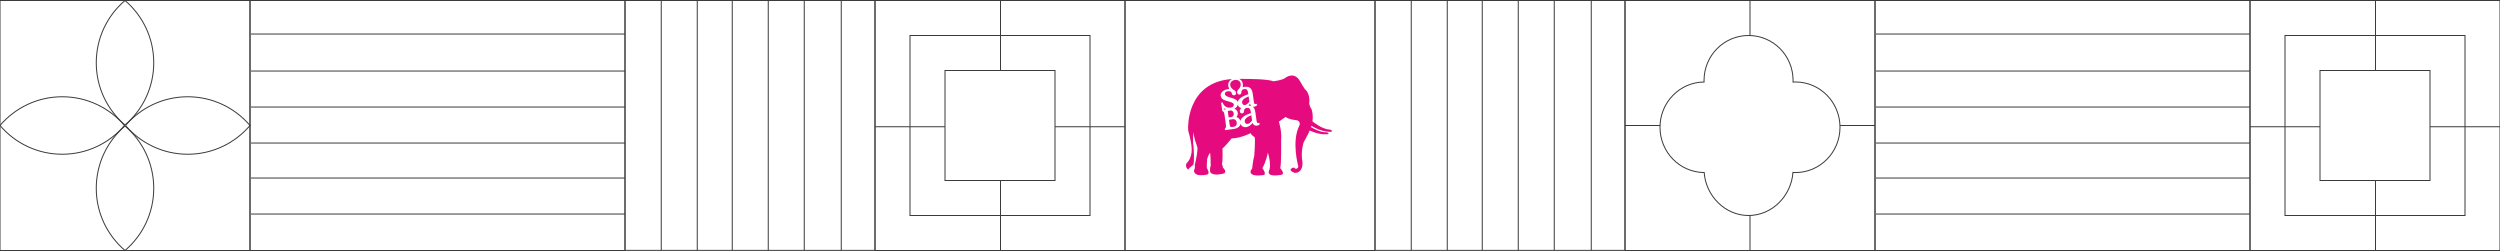 <?xml version="1.0" encoding="UTF-8"?>
<svg width="2500px" height="251px" viewBox="0 0 2500 251" version="1.1" xmlns="http://www.w3.org/2000/svg" xmlns:xlink="http://www.w3.org/1999/xlink">
    <title>B4</title>
    <g id="General" stroke="none" stroke-width="1" fill="none" fill-rule="evenodd">
        <g id="Saba-Dublin---Nutrition-&amp;-Wines" transform="translate(0, -1734.5)">
            <g id="B4" transform="translate(0, 1735)">
                <g id="Element-3-Copy" stroke="#3B3B3B">
                    <path d="M125.003,124.478 C142.583,109.471 153.743,87.166 153.743,62.237 C153.743,37.312 142.583,15.007 125.003,0 L124.999,0 C107.422,15.007 96.263,37.312 96.263,62.237 C96.263,87.166 107.422,109.471 124.999,124.478" id="Stroke-154"></path>
                    <path d="M125.003,250 C142.583,234.993 153.743,212.688 153.743,187.759 C153.743,162.834 142.583,140.529 125.003,125.522 L124.999,125.522 C107.422,140.529 96.263,162.834 96.263,187.759 C96.263,212.688 107.422,234.993 124.999,250 L125.003,250 Z" id="Stroke-156"></path>
                    <path d="M125.522,125 C140.529,142.581 162.834,153.74 187.763,153.74 C212.688,153.74 234.993,142.581 250,125 L250,124.997 C234.993,107.419 212.688,96.26 187.763,96.26 C162.837,96.26 140.529,107.419 125.522,124.997" id="Stroke-158"></path>
                    <path d="M0,125 C15.007,142.581 37.312,153.74 62.241,153.74 C87.166,153.74 109.471,142.581 124.478,125 L124.478,124.997 C109.471,107.419 87.166,96.26 62.241,96.26 C37.315,96.26 15.007,107.419 0,124.997 L0,125 Z" id="Stroke-160"></path>
                    <polygon id="Stroke-166" points="0 0 250 0 250 250 0 250"></polygon>
                </g>
                <g id="Element-2" transform="translate(875, 0)" stroke="#3B3B3B">
                    <polygon id="Stroke-166" points="0 0 250 0 250 250 0 250"></polygon>
                    <line x1="125.5" y1="0" x2="125.5" y2="70" id="Stroke-171"></line>
                    <line x1="70" y1="126.25" x2="0" y2="126.25" id="Stroke-172"></line>
                    <polygon id="Stroke-175" points="35 35 215 35 215 215 35 215"></polygon>
                    <polygon id="Stroke-176" points="70 70 180 70 180 180 70 180"></polygon>
                    <line x1="250" y1="126.25" x2="180" y2="126.25" id="Stroke-172"></line>
                    <line x1="125.5" y1="180" x2="125.5" y2="250" id="Stroke-171"></line>
                </g>
                <g id="Element-4" transform="translate(1625, 0)" stroke="#3B3B3B">
                    <polygon id="Stroke-166" points="0 0 250 0 250 250 0 250"></polygon>
                    <line x1="125" y1="0" x2="125" y2="35" id="Stroke-171"></line>
                    <line x1="35" y1="125" x2="0" y2="125" id="Stroke-172"></line>
                    <path d="M123.563,215 C147.047,215 166.275,195.431 167.952,171.974 C168.79,172.024 169.629,172.053 170.476,172.053 C195.067,172.053 215,151.775 215,126.765 C215,101.758 195.067,81.479 170.476,81.479 C169.661,81.479 168.851,81.505 168.047,81.549 C168.064,81.039 168.084,80.532 168.084,80.019 C168.084,55.009 148.151,35 123.563,35 C98.976,35 79.043,55.009 79.043,80.019 C79.043,80.512 79.063,81.001 79.077,81.491 C54.697,81.734 35,101.907 35,126.765 C35,151.66 54.749,171.854 79.181,172.045 C80.89,195.466 100.103,215 123.563,215 Z" id="Stroke-142"></path>
                    <line x1="250" y1="125" x2="215" y2="125" id="Stroke-172"></line>
                    <line x1="125" y1="215" x2="125" y2="250" id="Stroke-171"></line>
                </g>
                <g id="Element-3" transform="translate(1125, 0)" stroke="#3B3B3B">
                    <polygon id="Stroke-166" points="0 0 250 0 250 250 0 250"></polygon>
                </g>
                <g id="Element-2" transform="translate(2250, 0)" stroke="#3B3B3B">
                    <polygon id="Stroke-166" points="0 0 250 0 250 250 0 250"></polygon>
                    <line x1="125.5" y1="0" x2="125.5" y2="70" id="Stroke-171"></line>
                    <line x1="70" y1="126.25" x2="0" y2="126.25" id="Stroke-172"></line>
                    <polygon id="Stroke-175" points="35 35 215 35 215 215 35 215"></polygon>
                    <polygon id="Stroke-176" points="70 70 180 70 180 180 70 180"></polygon>
                    <line x1="250" y1="126.25" x2="180" y2="126.25" id="Stroke-172"></line>
                    <line x1="125.5" y1="180" x2="125.5" y2="250" id="Stroke-171"></line>
                </g>
                <g id="Element" transform="translate(1500, 125) rotate(90) translate(-1500, -125) translate(1375, 0)" stroke="#3B3B3B">
                    <line x1="125.208" y1="195.541" x2="125.208" y2="-54.042" id="Stroke-248" transform="translate(125.208, 70.75) rotate(90) translate(-125.208, -70.75) "></line>
                    <line x1="125.208" y1="158.541" x2="125.208" y2="-91.042" id="Stroke-249" transform="translate(125.208, 33.75) rotate(90) translate(-125.208, -33.75) "></line>
                    <line x1="125.208" y1="231.541" x2="125.208" y2="-18.042" id="Stroke-252" transform="translate(125.208, 106.75) rotate(90) translate(-125.208, -106.75) "></line>
                    <line x1="125.208" y1="267.541" x2="125.208" y2="17.958" id="Stroke-253" transform="translate(125.208, 142.75) rotate(90) translate(-125.208, -142.75) "></line>
                    <line x1="125.208" y1="302.541" x2="125.208" y2="52.958" id="Stroke-254" transform="translate(125.208, 177.75) rotate(90) translate(-125.208, -177.75) "></line>
                    <line x1="125.208" y1="338.541" x2="125.208" y2="88.958" id="Stroke-255" transform="translate(125.208, 213.75) rotate(90) translate(-125.208, -213.75) "></line>
                    <polygon id="Stroke-264" transform="translate(124.931, 125) rotate(90) translate(-124.931, -125) " points="249.931 249.931 -0.069 249.931 -0.069 0.069 249.931 0.069"></polygon>
                </g>
                <g id="Element" transform="translate(1875, 0)" stroke="#3B3B3B">
                    <line x1="188" y1="257.5" x2="188" y2="-116.5" id="Stroke-248" transform="translate(188, 70.5) rotate(90) translate(-188, -70.5) "></line>
                    <line x1="188" y1="220.5" x2="188" y2="-153.5" id="Stroke-249" transform="translate(188, 33.5) rotate(90) translate(-188, -33.5) "></line>
                    <line x1="188" y1="293.5" x2="188" y2="-80.5" id="Stroke-252" transform="translate(188, 106.5) rotate(90) translate(-188, -106.5) "></line>
                    <line x1="188" y1="329.5" x2="188" y2="-44.5" id="Stroke-253" transform="translate(188, 142.5) rotate(90) translate(-188, -142.5) "></line>
                    <line x1="188" y1="364.5" x2="188" y2="-9.5" id="Stroke-254" transform="translate(188, 177.5) rotate(90) translate(-188, -177.5) "></line>
                    <line x1="188" y1="400.5" x2="188" y2="26.5" id="Stroke-255" transform="translate(188, 213.5) rotate(90) translate(-188, -213.5) "></line>
                    <polygon id="Stroke-264" transform="translate(187.5, 125) rotate(90) translate(-187.5, -125) " points="312.5 312.5 62.5 312.5 62.5 -62.5 312.5 -62.5"></polygon>
                </g>
                <g id="Element" transform="translate(750, 125) rotate(90) translate(-750, -125) translate(625, 0)" stroke="#3B3B3B">
                    <line x1="125.208" y1="195.541" x2="125.208" y2="-54.042" id="Stroke-248" transform="translate(125.208, 70.75) rotate(90) translate(-125.208, -70.75) "></line>
                    <line x1="125.208" y1="158.541" x2="125.208" y2="-91.042" id="Stroke-249" transform="translate(125.208, 33.75) rotate(90) translate(-125.208, -33.75) "></line>
                    <line x1="125.208" y1="231.541" x2="125.208" y2="-18.042" id="Stroke-252" transform="translate(125.208, 106.75) rotate(90) translate(-125.208, -106.75) "></line>
                    <line x1="125.208" y1="267.541" x2="125.208" y2="17.958" id="Stroke-253" transform="translate(125.208, 142.75) rotate(90) translate(-125.208, -142.75) "></line>
                    <line x1="125.208" y1="302.541" x2="125.208" y2="52.958" id="Stroke-254" transform="translate(125.208, 177.75) rotate(90) translate(-125.208, -177.75) "></line>
                    <line x1="125.208" y1="338.541" x2="125.208" y2="88.958" id="Stroke-255" transform="translate(125.208, 213.75) rotate(90) translate(-125.208, -213.75) "></line>
                    <polygon id="Stroke-264" transform="translate(124.931, 125) rotate(90) translate(-124.931, -125) " points="249.931 249.931 -0.069 249.931 -0.069 0.069 249.931 0.069"></polygon>
                </g>
                <g id="Element" transform="translate(250, 0)" stroke="#3B3B3B">
                    <line x1="188" y1="257.5" x2="188" y2="-116.5" id="Stroke-248" transform="translate(188, 70.5) rotate(90) translate(-188, -70.5) "></line>
                    <line x1="188" y1="220.5" x2="188" y2="-153.5" id="Stroke-249" transform="translate(188, 33.5) rotate(90) translate(-188, -33.5) "></line>
                    <line x1="188" y1="293.5" x2="188" y2="-80.5" id="Stroke-252" transform="translate(188, 106.5) rotate(90) translate(-188, -106.5) "></line>
                    <line x1="188" y1="329.5" x2="188" y2="-44.5" id="Stroke-253" transform="translate(188, 142.5) rotate(90) translate(-188, -142.5) "></line>
                    <line x1="188" y1="364.5" x2="188" y2="-9.5" id="Stroke-254" transform="translate(188, 177.5) rotate(90) translate(-188, -177.5) "></line>
                    <line x1="188" y1="400.5" x2="188" y2="26.5" id="Stroke-255" transform="translate(188, 213.5) rotate(90) translate(-188, -213.5) "></line>
                    <polygon id="Stroke-264" transform="translate(187.5, 125) rotate(90) translate(-187.5, -125) " points="312.5 312.5 62.5 312.5 62.5 -62.5 312.5 -62.5"></polygon>
                </g>
                <path d="M1248.261,96 C1243.804,97.841 1241.794,99.873 1242.123,102.2 C1242.37,103.956 1243.718,104.7 1244.919,104.528 C1246.091,104.363 1247.292,103.757 1249.345,101.33 L1249.401,101.167 L1249.408,101.161 C1249.408,101.161 1248.679,95.976 1248.616,95.848 C1248.616,95.848 1248.263,95.997 1248.261,96 M1250.114,103.561 C1250.099,103.516 1250.008,103.278 1249.749,103.608 C1249.258,104.177 1248.788,104.665 1248.334,105.092 C1249.548,105.047 1250.559,105.185 1251.403,105.505 C1250.813,105.064 1250.402,104.394 1250.114,103.561 M1245.794,122.981 C1246.296,123.362 1246.924,123.521 1247.566,123.429 C1248.739,123.263 1249.941,122.653 1252.074,120.051 L1251.339,114.831 L1251.269,114.708 C1246.552,116.598 1244.424,118.688 1244.76,121.087 C1244.875,121.903 1245.231,122.557 1245.794,122.981 M1223.748,109.058 L1225.514,108.804 L1226.124,108.718 C1224.777,108.336 1223.802,107.031 1223.748,109.058 M1330.135,129.13 C1322.46,128.864 1314.036,122.172 1312.435,120.843 C1313.496,113.052 1311.39,108.397 1311.39,108.397 C1310.01,106.917 1309.186,103.054 1309.186,103.054 C1310.404,95.442 1306.767,90.54 1306.767,90.54 C1304.221,88.774 1300.12,80.831 1300.12,80.831 C1294.006,69.941 1284.915,77.643 1284.915,77.643 C1282.195,79.627 1273.625,80.814 1273.625,80.814 C1267.667,78.509 1249.422,78.308 1239.239,78.389 C1239.914,78.717 1240.553,79.153 1241.101,79.716 C1242.288,80.938 1242.891,82.601 1242.891,84.608 C1242.891,85.276 1242.796,85.996 1242.661,86.732 C1243.079,86.615 1243.795,86.409 1243.795,86.409 C1246.562,86.012 1248.601,86.347 1250.03,87.431 C1251.457,88.508 1252.34,90.381 1252.729,93.16 L1253.923,101.67 C1254.112,103.003 1254.627,103.739 1255.302,103.643 L1255.963,103.26 L1256.142,103.151 L1257.214,104.363 L1257.388,104.511 L1255.64,105.767 L1254.31,106.205 C1253.807,106.294 1253.358,106.283 1252.928,106.242 C1254.2,107.344 1254.995,109.128 1255.397,111.995 L1256.599,120.558 C1256.785,121.872 1257.373,122.695 1258.059,122.596 L1258.662,122.323 L1258.834,122.241 L1259.994,123.576 L1259.858,123.711 C1259.035,124.513 1258.04,125.029 1257.056,125.17 C1255.031,125.459 1253.327,124.437 1252.608,122.488 C1252.593,122.488 1252.531,122.516 1252.436,122.633 C1250.281,125.122 1248.416,126.32 1246.195,126.637 C1243.524,127.02 1241.323,125.667 1240.552,123.362 C1239.994,125.997 1237.618,127.89 1233.924,128.417 L1228.379,129.205 L1225.024,129.687 L1224.798,128.162 L1224.923,128.093 C1226.025,127.501 1226.202,126.327 1225.714,122.861 L1224.665,115.397 C1224.18,111.919 1223.678,110.852 1222.432,110.631 L1222.287,110.607 L1221.103,102.19 L1222.817,101.942 L1222.845,102.145 C1223.191,104.593 1226.194,107.777 1230.721,107.133 C1231.838,106.972 1232.802,106.452 1233.364,105.695 C1233.687,105.265 1233.854,104.789 1233.854,104.311 C1233.854,104.214 1233.847,104.118 1233.833,104.021 C1233.672,102.869 1232.473,102.066 1229.824,101.34 C1229.824,101.34 1225.978,100.2 1225.978,100.197 L1225.621,100.076 C1222.374,99.029 1221.032,97.687 1220.671,95.119 C1220.654,94.961 1220.645,94.802 1220.645,94.647 C1220.645,93.638 1220.998,92.688 1221.698,91.813 C1223.019,90.162 1225.545,88.911 1228.139,88.629 C1228.139,88.629 1228.904,88.633 1229.29,88.633 C1228.582,87.148 1228.195,85.723 1228.195,84.418 C1228.195,83.359 1228.427,82.374 1228.895,81.482 C1229.598,80.142 1230.769,79.155 1232.013,78.517 C1185.864,81.763 1188.108,128.021 1188.108,128.021 C1188.108,131.825 1188.816,130.752 1190.826,141.1 C1192.849,151.452 1190.682,155.652 1190.682,155.652 C1189.829,159.921 1186.606,162.714 1186.606,162.714 C1184.581,166.463 1188.283,169.213 1188.283,169.213 C1188.331,168.029 1193.203,164.362 1193.203,164.362 C1194.721,161.54 1193.55,146.285 1193.55,146.285 C1192.661,141.609 1193.075,134.107 1193.281,131.275 C1193.421,135.649 1197.353,146.811 1197.353,146.811 C1197.988,149.221 1195.974,159.195 1195.974,159.195 L1194.818,164.383 C1195.421,167.292 1193.947,170.132 1193.947,170.132 C1194.424,177.321 1207.584,173.943 1207.584,173.943 C1210.009,172.35 1207.071,167.943 1207.071,167.943 C1206.403,166.971 1207.173,158.379 1207.173,158.379 C1208.241,154.836 1209.982,152.264 1209.982,152.264 C1210.651,153.725 1210.72,165.436 1210.72,165.436 C1209.722,167.079 1210.062,171.162 1210.062,171.162 C1212.487,176.498 1224.241,172.845 1224.241,172.845 C1227.161,170.549 1222.769,167.041 1222.769,167.041 C1223.062,165.863 1221.947,163.433 1221.947,163.433 C1222.999,160.363 1222.47,147.903 1222.47,147.903 C1224.893,146.322 1231.582,137.936 1231.582,137.936 C1240.614,137.767 1250.757,132.62 1250.757,132.62 C1251.156,134.786 1254.655,136.573 1254.655,136.573 C1255.511,139.715 1254.267,155.211 1254.267,155.211 C1252.898,160.114 1252.166,168.06 1252.166,168.06 L1250.673,170.15 C1249.01,177.28 1264.053,174.443 1264.053,174.443 C1266.493,172.852 1262.383,167.698 1262.383,167.698 C1266.168,161.137 1267.892,152.099 1267.892,152.099 C1271.942,165.877 1268.953,170.311 1268.953,170.311 C1266.557,177.64 1282.1,174.119 1282.1,174.119 C1284.775,172.539 1280.187,167.595 1280.187,167.595 C1281.442,165.481 1281.169,138.676 1281.169,138.676 C1281.908,130.824 1278.904,121.149 1278.904,121.149 L1285.726,116.357 C1287.541,118.812 1297.472,119.875 1297.472,119.875 C1300.973,121.659 1299.433,124.967 1299.433,124.967 C1291.208,140.786 1298.29,165.815 1298.29,165.815 C1297.933,169.151 1295.068,168.077 1295.068,168.077 C1293.473,165.485 1290.611,168.779 1290.611,168.779 C1289.947,171.038 1294.978,172.394 1294.978,172.394 C1303.537,172.201 1302.462,161.667 1302.462,161.667 C1300.44,151.121 1303.621,141.937 1303.621,141.937 C1304.77,139.523 1307.546,135.057 1309.697,130.024 C1320.007,134.931 1327.716,133.643 1327.716,133.643 C1330.068,132.7 1326.739,131.811 1326.739,131.811 C1320.765,132.077 1313.938,128.396 1311.024,126.63 C1311.173,126.2 1311.31,125.748 1311.444,125.318 C1322.318,132.131 1331.021,131.312 1331.021,131.312 C1333.657,130.444 1330.135,129.13 1330.135,129.13 M1233.202,115.475 C1233.678,114.829 1233.871,113.936 1233.732,112.962 C1233.588,111.919 1233.133,111.066 1232.458,110.553 C1231.847,110.095 1231.093,109.926 1230.207,110.054 C1230.207,110.054 1227.859,110.387 1227.764,110.514 L1228.653,116.85 L1228.778,116.932 L1231.124,116.598 C1232.043,116.471 1232.742,116.092 1233.202,115.475 M1230.504,126.259 C1230.89,126.551 1231.483,126.595 1232.694,126.42 L1233.579,126.296 C1235.621,126.007 1236.774,124.706 1236.774,122.768 C1236.774,122.523 1236.756,122.268 1236.721,122.007 C1236.384,119.62 1234.811,118.392 1232.513,118.719 C1232.513,118.719 1229.098,119.207 1229.001,119.328 L1229.58,123.449 C1229.795,124.981 1230.005,125.883 1230.504,126.259 M1230.304,83.182 C1230.239,83.492 1230.207,83.809 1230.207,84.123 C1230.207,85.93 1231.235,87.747 1232.953,88.86 L1233.415,89.156 C1234.515,89.841 1235.553,90.495 1235.959,91.893 C1235.959,91.893 1236.07,92.33 1236.071,92.34 C1236.089,92.454 1236.095,92.567 1236.095,92.678 C1236.095,93.157 1235.95,93.604 1235.673,93.975 C1235.333,94.43 1234.823,94.723 1234.238,94.805 L1233.936,94.826 L1233.512,94.785 C1232.615,94.612 1231.948,93.883 1231.813,92.922 C1231.813,92.922 1231.741,92.602 1231.741,92.599 C1231.387,91.535 1230.751,90.426 1227.633,90.733 C1226.6,90.877 1225.801,91.294 1225.322,91.934 C1225.026,92.333 1224.868,92.808 1224.868,93.298 C1224.868,93.408 1224.876,93.514 1224.891,93.621 C1225.075,94.922 1226.433,95.883 1229.296,96.741 C1229.296,96.741 1232.97,97.845 1232.971,97.845 C1232.97,97.841 1232.968,97.841 1232.964,97.841 C1232.957,97.839 1232.947,97.836 1232.947,97.836 C1232.947,97.836 1232.959,97.839 1232.964,97.841 C1232.968,97.841 1232.972,97.845 1232.972,97.845 L1232.971,97.845 C1235.899,98.84 1237.349,99.99 1237.814,101.556 C1238.468,98.41 1241.729,95.883 1248.216,93.714 C1248.322,93.669 1248.341,93.61 1248.341,93.573 C1248.341,93.566 1248.339,93.562 1248.339,93.56 C1247.717,89.29 1246.795,88.23 1244.047,88.619 C1242.995,88.774 1241.729,89.572 1241.441,90.805 L1241.424,91.552 C1241.557,92.506 1241.116,93.391 1240.311,93.803 C1240.311,93.803 1240.132,93.89 1240.054,93.917 C1240.054,93.917 1239.614,94.037 1239.613,94.037 C1239.025,94.124 1238.453,93.979 1238.002,93.638 C1237.549,93.298 1237.254,92.778 1237.17,92.172 L1237.153,91.732 C1237.153,91.732 1237.154,91.5 1237.163,91.435 C1237.163,91.435 1237.19,91.187 1237.199,91.138 C1237.199,91.138 1237.227,90.998 1237.24,90.929 L1237.3,90.706 C1237.3,90.706 1237.443,90.333 1237.515,90.175 C1237.515,90.175 1237.541,90.116 1237.604,89.993 L1238.887,88.326 C1238.887,88.326 1239.205,87.972 1239.205,87.968 C1240.225,86.836 1240.761,85.421 1240.761,84.051 C1240.761,83.265 1240.585,82.49 1240.221,81.796 C1239.268,79.968 1237.296,79.11 1234.816,79.444 C1232.358,79.843 1230.714,81.204 1230.304,83.182 M1240.431,120.433 C1241.081,117.297 1244.303,114.781 1250.731,112.608 C1250.897,112.55 1250.987,112.502 1250.987,112.353 C1250.987,112.326 1250.983,112.291 1250.977,112.253 C1250.387,108.504 1249.661,107.007 1246.687,107.434 C1246.003,107.53 1245.057,107.963 1244.494,108.718 C1244.118,109.22 1243.971,109.778 1244.055,110.377 C1244.227,111.602 1243.44,112.694 1242.263,112.862 C1241.034,113.035 1239.975,112.229 1239.801,110.986 C1239.779,110.835 1239.768,110.68 1239.768,110.529 C1239.768,109.499 1240.302,108.48 1241.208,107.571 C1239.482,107.12 1238.275,105.884 1237.823,104.162 C1237.399,105.836 1236.196,107.293 1234.356,108.284 C1236.237,108.952 1237.486,110.373 1237.756,112.291 C1237.79,112.532 1237.808,112.773 1237.808,113.014 C1237.808,114.278 1237.3,115.486 1236.415,116.525 C1238.441,117.173 1239.85,118.57 1240.431,120.433" id="Logo" fill="#E50B7E"></path>
            </g>
        </g>
    </g>
</svg>